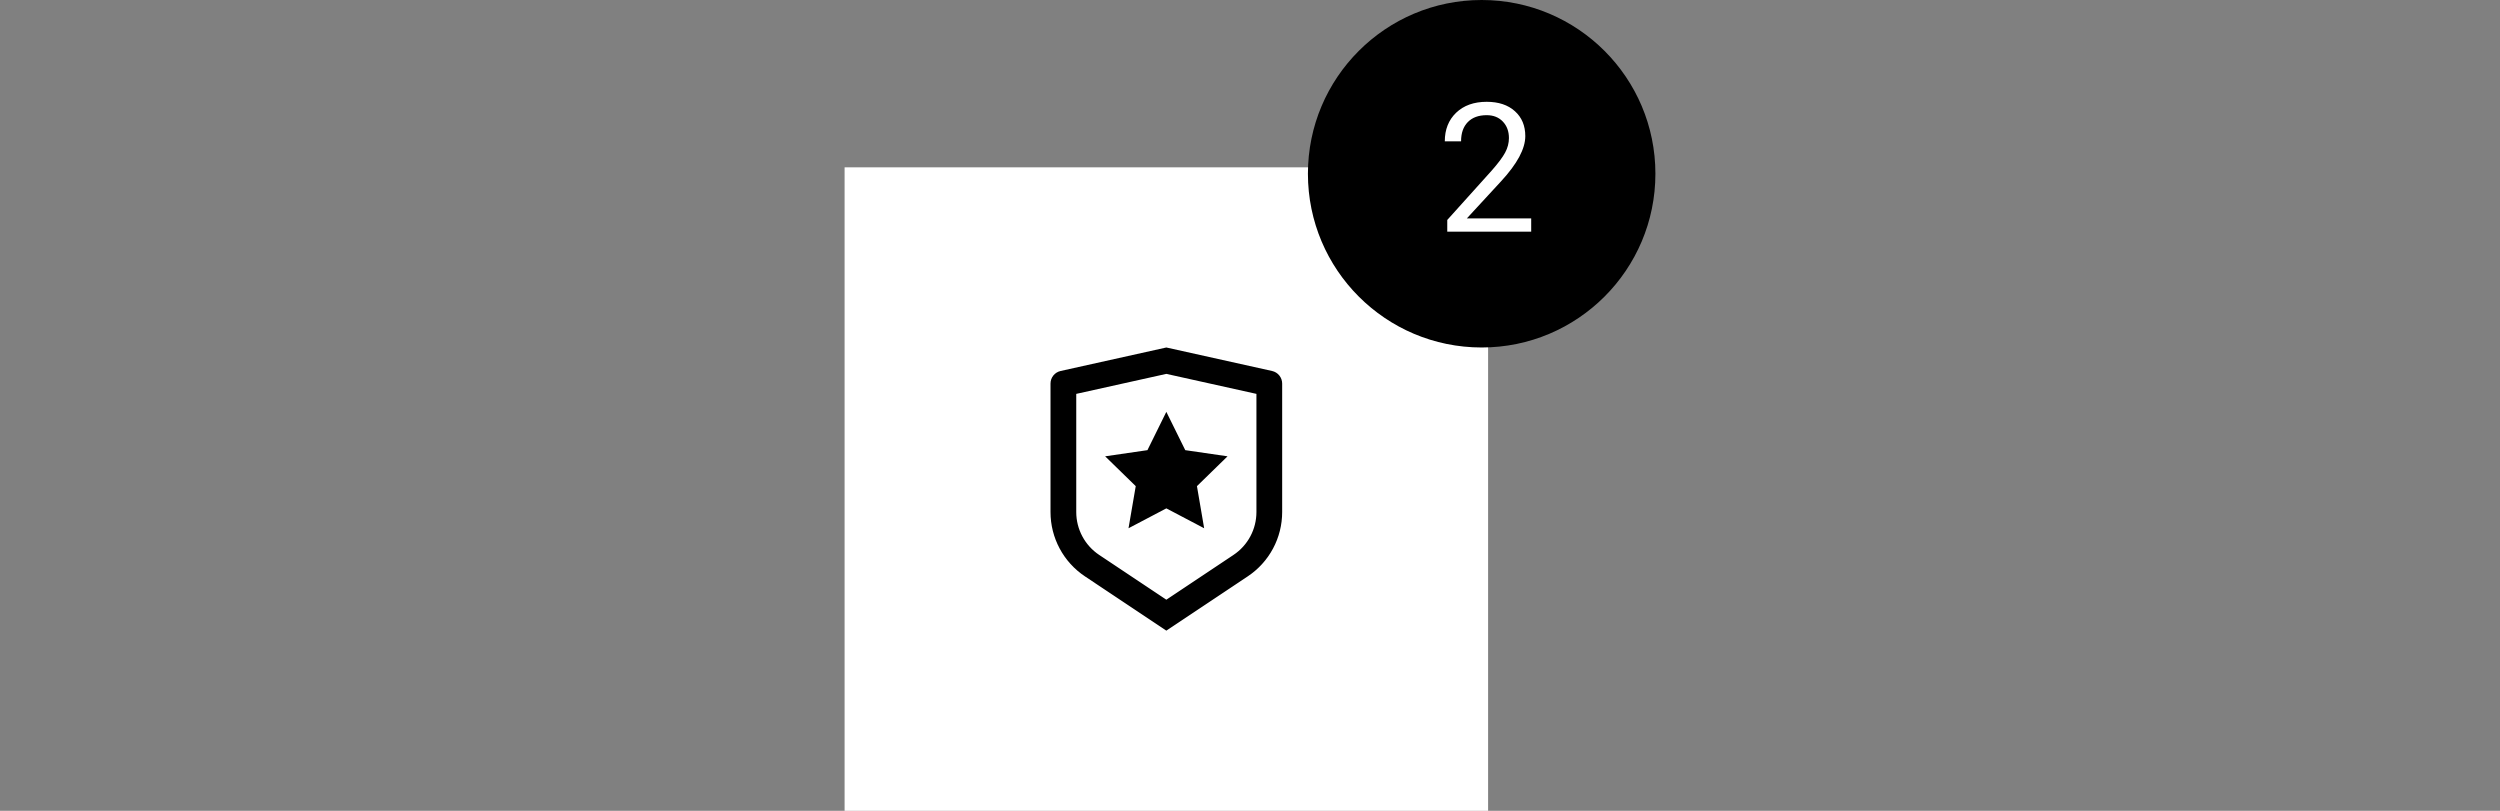 <svg width="370" height="120" viewBox="0 0 370 120" fill="none" xmlns="http://www.w3.org/2000/svg">
<rect x="0" y="0" width="370" height="120" fill="#808080" stroke="none"/>
<rect x="125" y="24.762" width="95.238" height="95.238" fill="white"/>
<circle cx="219.286" cy="25.714" r="25.714" fill="black"/>
<path d="M226.617 34.286H214.195V32.554L220.757 25.262C221.729 24.16 222.398 23.266 222.762 22.58C223.136 21.886 223.322 21.169 223.322 20.431C223.322 19.442 223.023 18.63 222.424 17.997C221.825 17.363 221.026 17.046 220.028 17.046C218.83 17.046 217.897 17.389 217.229 18.075C216.569 18.752 216.239 19.698 216.239 20.913H213.83C213.83 19.169 214.39 17.758 215.51 16.681C216.638 15.605 218.144 15.067 220.028 15.067C221.79 15.067 223.183 15.531 224.208 16.46C225.232 17.38 225.744 18.609 225.744 20.145C225.744 22.011 224.555 24.234 222.176 26.812L217.098 32.319H226.617V34.286Z" fill="white"/>
<g clip-path="url(#clip0_35_12)">
<path d="M159.285 58.294V75.789C159.285 77.043 159.595 78.278 160.187 79.383C160.778 80.489 161.634 81.432 162.677 82.128L172.618 88.756L182.559 82.128C183.603 81.432 184.458 80.49 185.05 79.384C185.642 78.279 185.951 77.044 185.952 75.791V58.294L172.618 55.334L159.285 58.294ZM156.967 54.907L172.618 51.429L188.27 54.907C188.693 55.001 189.071 55.236 189.342 55.574C189.613 55.912 189.761 56.333 189.761 56.766V75.789C189.761 77.67 189.297 79.522 188.409 81.181C187.521 82.84 186.237 84.254 184.672 85.297L172.618 93.334L160.565 85.297C159 84.254 157.716 82.84 156.829 81.182C155.941 79.524 155.476 77.672 155.476 75.791V56.766C155.476 56.333 155.623 55.912 155.895 55.574C156.166 55.236 156.544 55.001 156.967 54.907V54.907ZM172.618 75.238L167.02 78.181L168.089 71.949L163.561 67.534L169.82 66.623L172.618 60.953L175.418 66.623L181.676 67.534L177.148 71.949L178.215 78.181L172.618 75.238Z" fill="black"/>
</g>
<defs>
<clipPath id="clip0_35_12">
<rect width="45.714" height="45.714" fill="white" transform="translate(149.762 49.524)"/>
</clipPath>
</defs>
</svg>

